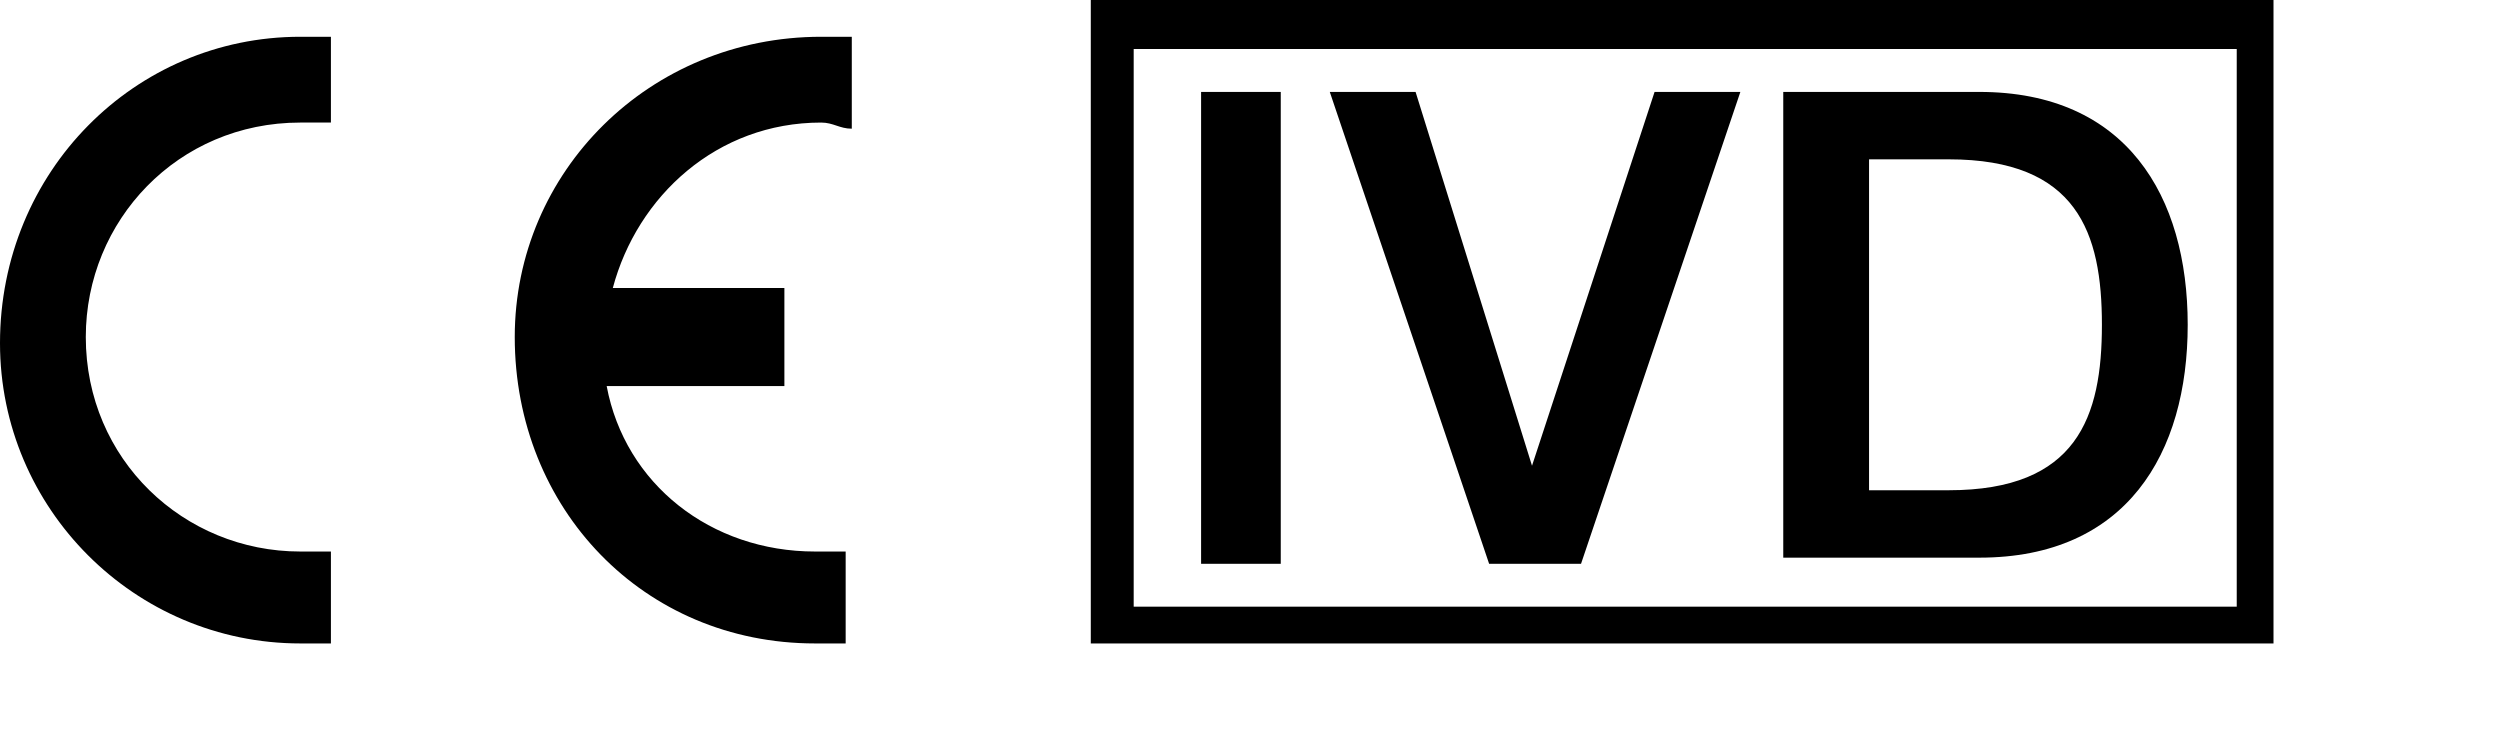<?xml version="1.0" encoding="UTF-8" standalone="no"?>
<!-- Created with Inkscape (http://www.inkscape.org/) -->
<svg xmlns:dc="http://purl.org/dc/elements/1.1/" xmlns:cc="http://creativecommons.org/ns#" xmlns:rdf="http://www.w3.org/1999/02/22-rdf-syntax-ns#" xmlns:svg="http://www.w3.org/2000/svg" xmlns="http://www.w3.org/2000/svg" xmlns:sodipodi="http://sodipodi.sourceforge.net/DTD/sodipodi-0.dtd" xmlns:inkscape="http://www.inkscape.org/namespaces/inkscape" width="123mm" height="37mm" viewBox="0 0 37.2 12.272" id="svg3370" version="1.1" inkscape:version="0.91 r13725" sodipodi:docname="ceivd.svg" preserveAspectRatio="xMinYMin">
  <defs id="defs3372"/>
  <sodipodi:namedview id="base" pagecolor="#ffffff" bordercolor="#666666" borderopacity="1.0" inkscape:pageopacity="0.0" inkscape:pageshadow="2" inkscape:zoom="11.2" inkscape:cx="41.799652" inkscape:cy="5.5955079" inkscape:document-units="px" inkscape:current-layer="layer1" showgrid="false" fit-margin-bottom="0.5" fit-margin-top="0" fit-margin-left="0" fit-margin-right="0" inkscape:window-width="1855" inkscape:window-height="1056" inkscape:window-x="65" inkscape:window-y="24" inkscape:window-maximized="1"/>
  <g inkscape:label="Layer 1" inkscape:groupmode="layer" id="layer1" transform="translate(772.886,-401.398)">
    <g transform="translate(-839.486,346.698)" id="g5">
      <path inkscape:connector-curvature="0" class="st0" d="m 76.5,61 c 0.3,1.6 1.7,2.7 3.4,2.7 0.2,0 0.3,0 0.5,0 l 0,1.5 c -0.2,0 -0.4,0 -0.5,0 -2.8,0 -4.9,-2.2 -4.9,-5 0,-2.7 2.2,-4.9 5,-4.9 0.2,0 0.4,0 0.5,0 l 0,1.5 c -0.2,0 -0.3,-0.1 -0.5,-0.1 -1.7,0 -3,1.2 -3.4,2.7 l 2.8,0 0,1.6 -2.9,0 z M 72,55.3 c -0.2,0 -0.4,0 -0.5,0 -2.7,0 -4.9,2.2 -4.9,5 0,2.7 2.2,4.9 4.9,4.9 0.2,0 0.3,0 0.5,0 l 0,-1.5 c -0.2,0 -0.3,0 -0.5,0 -1.9,0 -3.5,-1.5 -3.5,-3.5 0,-1.9 1.5,-3.5 3.5,-3.5 0.2,0 0.3,0 0.5,0 l 0,-1.4 z" id="path7"/>
    </g>
    <path inkscape:connector-curvature="0" class="st0" d="m -754.386,411.298 18,0 0,-9.1 -18,0 0,9.1 z m 18.7,0.6 -19.4,0 0,-10.5 19.3,0 0,10.5 z m -6.7,-2.5 1.3,0 c 2.1,0 2.5,-1.2 2.5,-2.7 0,-1.5 -0.4,-2.7 -2.5,-2.7 l -1.3,0 0,5.4 z m -1.4,-6.5 3.2,0 c 2.4,0 3.4,1.7 3.4,3.8 0,2.1 -1,3.8 -3.4,3.8 l -3.2,0 0,-7.6 z m -7.4,0 1.4,0 1.9,6.1 0,0 2,-6.1 1.4,0 -2.6,7.7 -1.5,0 -2.6,-7.7 z m -2.1,0 1.3,0 0,7.7 -1.3,0 0,-7.7 z" id="path9"/>
  </g>
</svg>
